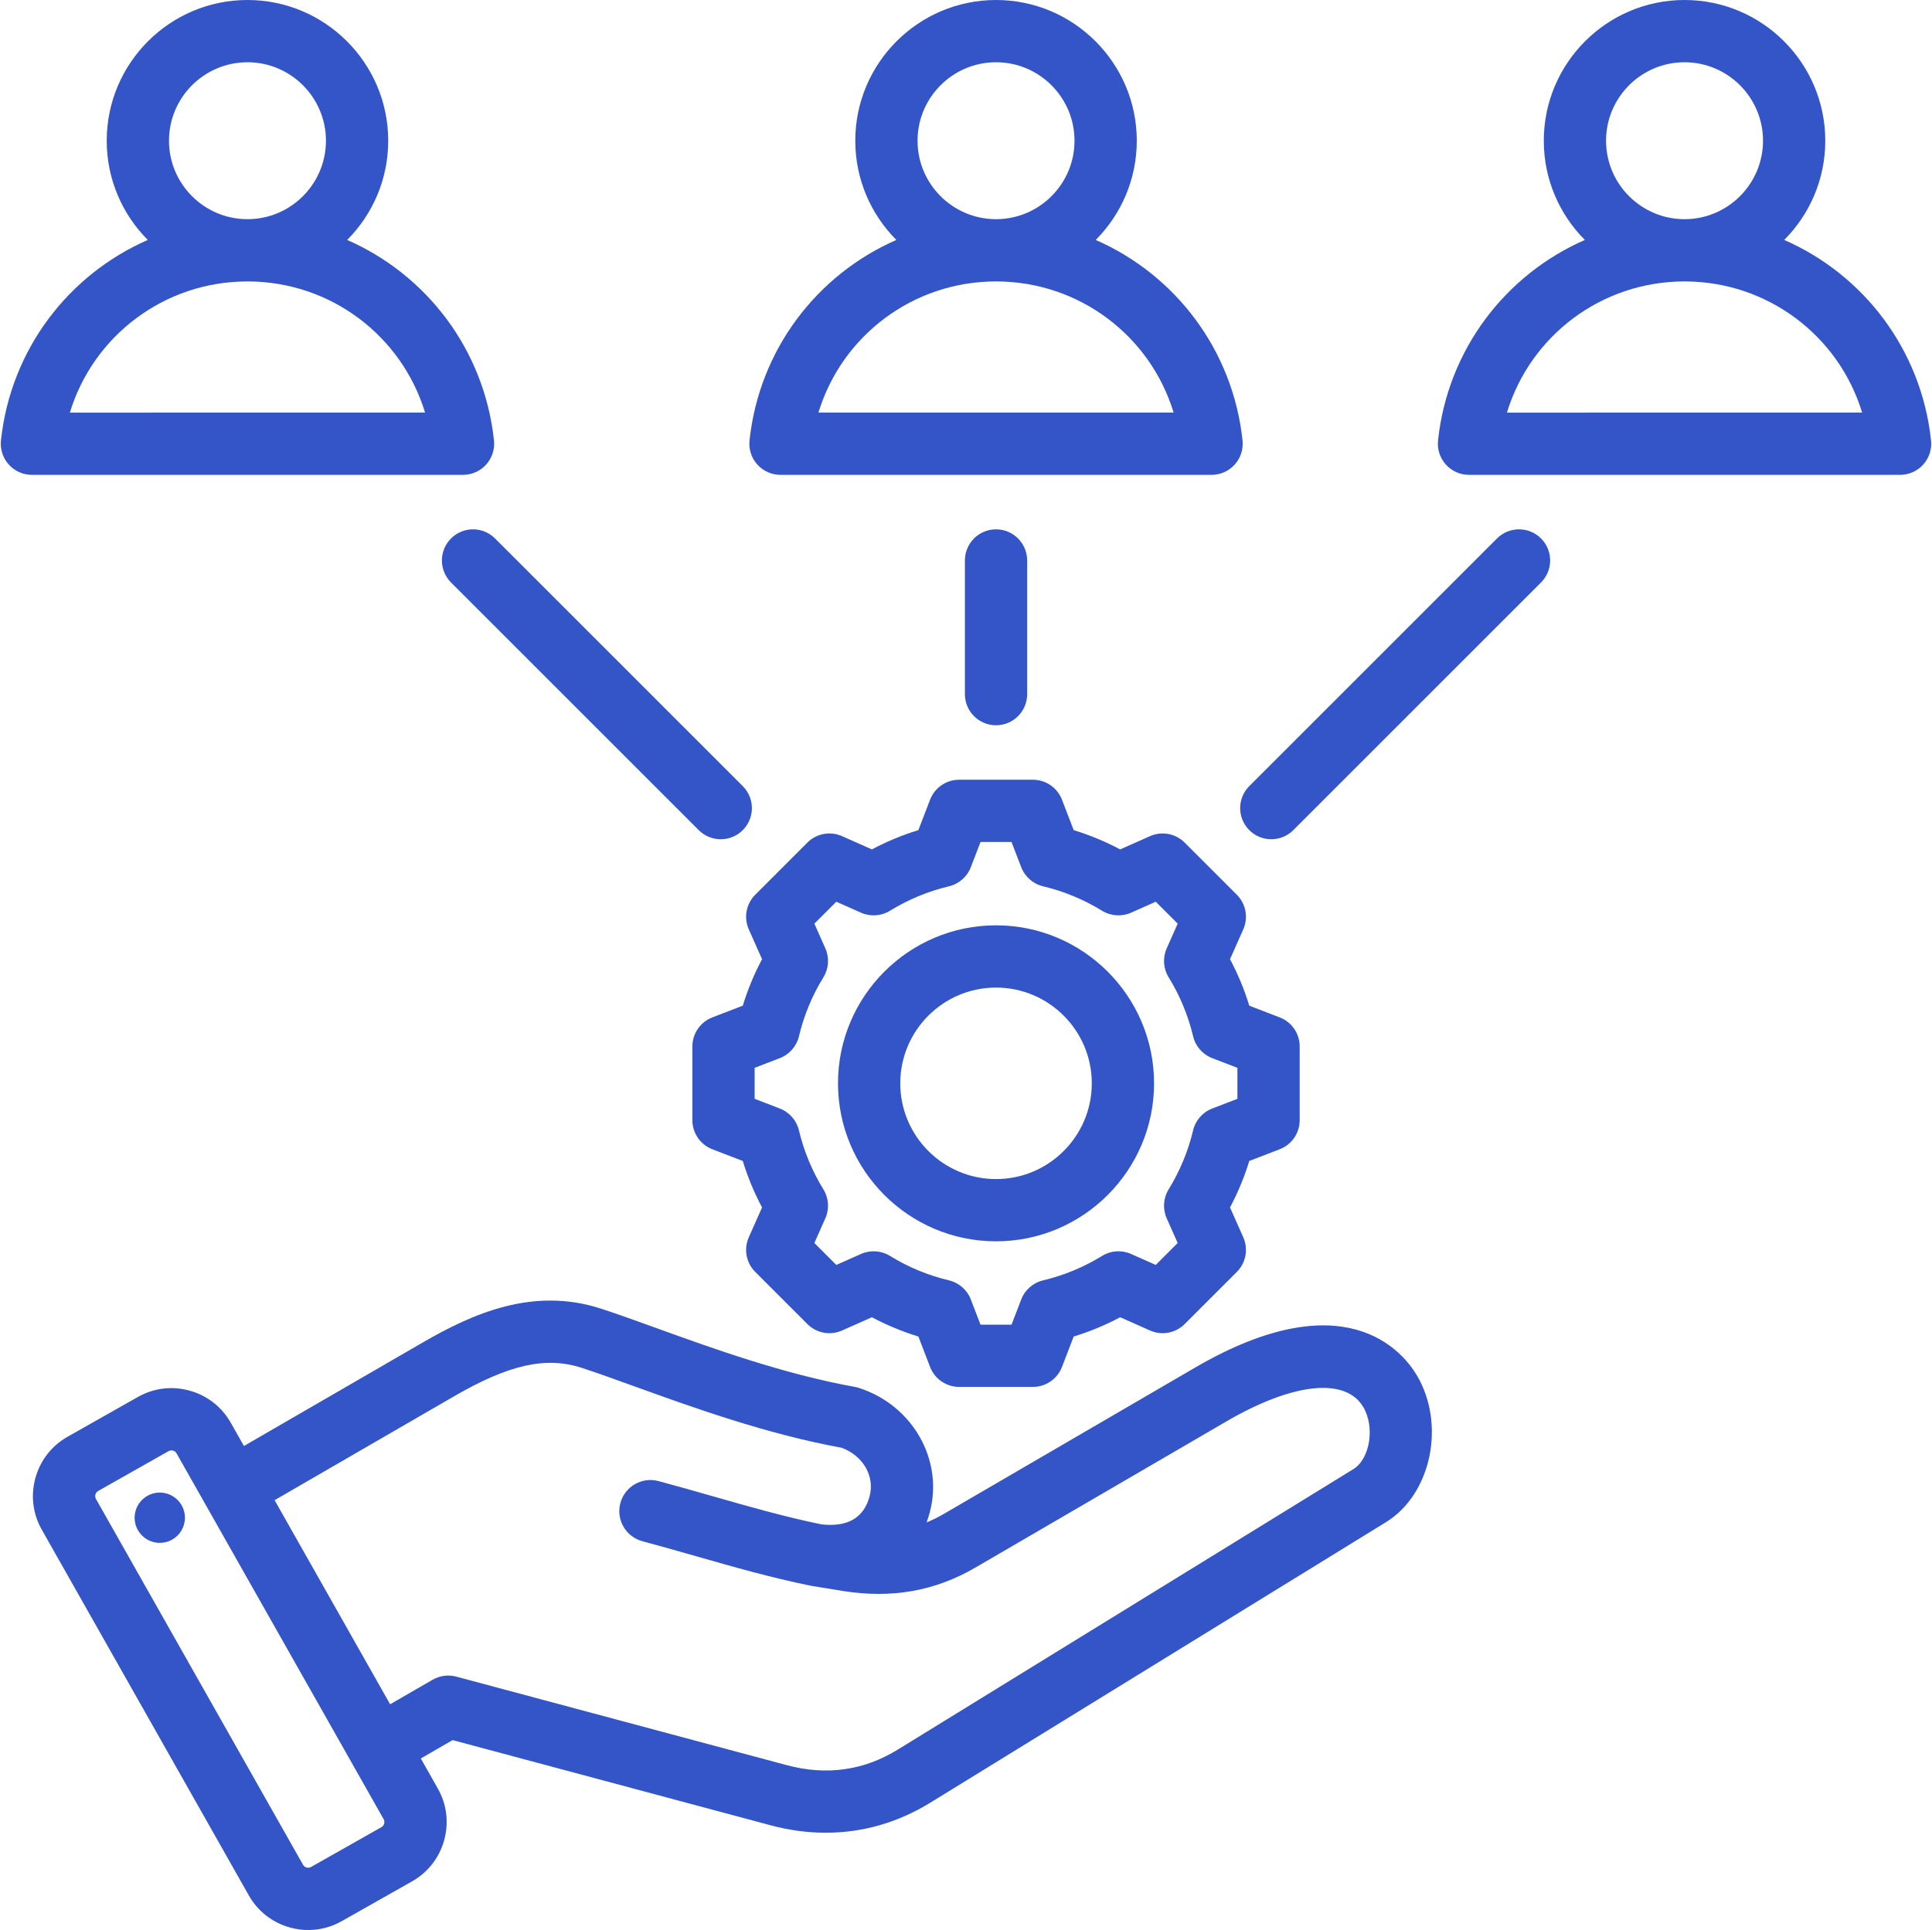 <?xml version="1.0" encoding="UTF-8" standalone="no"?><svg xmlns="http://www.w3.org/2000/svg" xmlns:xlink="http://www.w3.org/1999/xlink" fill="#3455c8" height="496" preserveAspectRatio="xMidYMid meet" version="1" viewBox="7.8 8.0 496.4 496.0" width="496.4" zoomAndPan="magnify"><g id="change1_1"><path d="M325.585,237.943l-13.401-13.401c-2.341-2.34-5.878-2.998-8.904-1.655l-7.67,3.406c-3.818-2.03-7.812-3.686-11.94-4.951 l-3.013-7.826c-1.188-3.088-4.156-5.126-7.466-5.126h-18.952c-3.31,0-6.277,2.038-7.466,5.126l-3.012,7.825 c-4.129,1.265-8.122,2.92-11.941,4.951l-7.669-3.406c-3.022-1.344-6.564-0.687-8.904,1.654l-13.401,13.402 c-2.34,2.34-2.997,5.879-1.654,8.904l3.405,7.667c-2.031,3.819-3.687,7.813-4.951,11.943l-7.824,3.012 c-3.088,1.189-5.126,4.157-5.126,7.466v18.952c0,3.31,2.038,6.277,5.126,7.466l7.822,3.011c1.266,4.133,2.922,8.128,4.952,11.947 l-3.404,7.665c-1.343,3.025-0.686,6.564,1.654,8.904l13.401,13.401c2.341,2.34,5.878,2.998,8.904,1.655l7.67-3.407 c3.817,2.03,7.812,3.686,11.94,4.951l3.012,7.825c1.188,3.088,4.156,5.126,7.466,5.126h18.953c3.31,0,6.277-2.038,7.466-5.126 l3.011-7.822c4.131-1.265,8.127-2.921,11.946-4.953l7.665,3.404c3.024,1.343,6.562,0.686,8.904-1.654l13.401-13.402 c2.34-2.34,2.997-5.879,1.654-8.904l-3.406-7.669c2.031-3.819,3.687-7.813,4.951-11.941l7.825-3.012 c3.088-1.188,5.126-4.156,5.126-7.466v-18.952c0-3.31-2.038-6.277-5.126-7.466l-7.822-3.011c-1.266-4.133-2.922-8.128-4.952-11.947 l3.404-7.665C328.582,243.822,327.925,240.283,325.585,237.943z M325.735,282.428v7.966l-6.478,2.493 c-2.462,0.947-4.298,3.048-4.909,5.614c-1.273,5.354-3.387,10.453-6.283,15.155c-1.383,2.247-1.569,5.031-0.499,7.442l2.82,6.351 l-5.633,5.634l-6.348-2.819c-2.41-1.071-5.194-0.885-7.442,0.5c-4.701,2.896-9.802,5.01-15.159,6.285 c-2.566,0.61-4.667,2.447-5.614,4.909l-2.492,6.474h-7.967l-2.493-6.477c-0.947-2.462-3.047-4.298-5.613-4.909 c-5.355-1.274-10.455-3.389-15.156-6.284c-2.246-1.384-5.032-1.57-7.441-0.5l-6.352,2.821l-5.633-5.633l2.819-6.347 c1.071-2.412,0.884-5.197-0.5-7.443c-2.895-4.699-5.009-9.799-6.285-15.16c-0.61-2.566-2.447-4.667-4.908-5.614l-6.475-2.492v-7.966 l6.477-2.493c2.462-0.948,4.298-3.048,4.909-5.614c1.273-5.355,3.388-10.455,6.283-15.157c1.383-2.246,1.569-5.03,0.499-7.441 l-2.819-6.349l5.633-5.634l6.351,2.82c2.409,1.071,5.193,0.884,7.441-0.499c4.703-2.896,9.803-5.01,15.156-6.284 c2.566-0.611,4.667-2.447,5.614-4.909l2.493-6.477h7.967l2.493,6.478c0.947,2.461,3.048,4.298,5.614,4.909 c5.354,1.274,10.452,3.388,15.155,6.284c2.246,1.384,5.032,1.568,7.441,0.5l6.352-2.821l5.633,5.633l-2.819,6.347 c-1.071,2.412-0.884,5.197,0.5,7.443c2.895,4.699,5.009,9.799,6.285,15.16c0.61,2.566,2.447,4.667,4.908,5.614L325.735,282.428z M263.715,245.807c-22.39,0-40.604,18.215-40.604,40.604c0,22.39,18.215,40.605,40.604,40.605s40.604-18.215,40.604-40.605 C304.319,264.022,286.104,245.807,263.715,245.807z M263.715,311.016c-13.567,0-24.604-11.038-24.604-24.605 c0-13.567,11.037-24.604,24.604-24.604s24.604,11.038,24.604,24.604C288.319,299.979,277.282,311.016,263.715,311.016z M208.332,130.038l110.766,0c2.27,0,4.433-0.964,5.95-2.653c1.518-1.688,2.246-3.941,2.004-6.199 c-2.502-23.386-17.375-42.618-37.722-51.52c6.515-6.544,10.549-15.56,10.549-25.501C299.879,24.223,283.655,8,263.715,8 s-36.164,16.223-36.164,36.164c0,9.941,4.034,18.957,10.549,25.501c-20.347,8.902-35.22,28.135-37.722,51.521 c-0.242,2.257,0.486,4.51,2.004,6.199C203.899,129.073,206.062,130.038,208.332,130.038z M243.551,44.164 c0-11.119,9.046-20.164,20.164-20.164s20.164,9.045,20.164,20.164c0,11.118-9.046,20.164-20.164,20.164 S243.551,55.282,243.551,44.164z M263.715,80.328c21.365,0,39.635,13.983,45.63,33.709l-91.261,0 C224.079,94.311,242.349,80.328,263.715,80.328z M314.852,359.471l-64.512,37.575c-1.471,0.856-2.955,1.591-4.461,2.205 c0.299-0.821,0.566-1.669,0.801-2.543c3.611-13.479-4.362-27.539-18.151-32.01c-0.344-0.111-0.693-0.199-1.048-0.263 c-18.352-3.31-36.551-9.889-51.174-15.176c-5.127-1.854-9.97-3.604-14.108-4.946c-17.367-5.636-32.856,1.217-45.717,8.665 l-46.007,26.637l-3.394-5.996c-2.297-4.059-6.047-6.982-10.558-8.232c-4.509-1.25-9.23-0.674-13.289,1.623l-18.1,10.244 c-4.06,2.296-6.983,6.046-8.233,10.558c-1.251,4.511-0.675,9.23,1.623,13.29l53.215,94.027c2.297,4.059,6.046,6.982,10.558,8.232 c1.56,0.433,3.144,0.646,4.718,0.646c2.978,0,5.916-0.767,8.571-2.269l18.101-10.244c4.059-2.297,6.982-6.046,8.232-10.558 c1.251-4.511,0.674-9.23-1.623-13.289l-4.375-7.731l8.171-4.718l81.716,21.896c4.761,1.276,9.497,1.91,14.157,1.91 c9.429,0,18.542-2.598,26.873-7.727l117.073-72.089c11.674-7.188,15.422-25.228,7.862-37.85 C368.126,355.247,353.236,337.114,314.852,359.471z M106.501,476.662c-0.077,0.278-0.261,0.661-0.695,0.907l-18.101,10.245 c-0.435,0.246-0.855,0.206-1.135,0.128c-0.277-0.077-0.661-0.26-0.907-0.695l-53.215-94.027c-0.246-0.435-0.206-0.857-0.129-1.135 s0.26-0.66,0.695-0.906l18.101-10.245c0.249-0.141,0.494-0.188,0.71-0.188c0.161,0,0.307,0.026,0.425,0.059 c0.278,0.077,0.661,0.26,0.907,0.695l44.961,79.444c0.002,0.003,0.003,0.006,0.005,0.009c0.001,0.002,0.003,0.004,0.004,0.006 l8.245,14.569C106.618,475.961,106.578,476.384,106.501,476.662z M355.522,385.562L238.45,457.652 c-8.731,5.374-18.317,6.716-28.501,3.986l-84.917-22.753c-2.047-0.547-4.232-0.262-6.07,0.799l-10.922,6.306l-29.684-52.45 l46.143-26.716c14.089-8.158,23.581-10.273,32.763-7.292c3.886,1.26,8.39,2.888,13.604,4.774 c15.035,5.435,33.708,12.187,53.173,15.766c5.503,2.003,8.578,7.297,7.186,12.496c-1.48,5.528-5.652,7.943-12.379,7.186 c-9.371-1.934-18.322-4.487-27.79-7.191c-4.538-1.296-9.231-2.637-14.064-3.932c-4.266-1.141-8.653,1.39-9.798,5.657 c-1.144,4.268,1.39,8.654,5.657,9.798c4.706,1.261,9.335,2.583,13.812,3.861c9.891,2.825,19.233,5.493,29.336,7.558 c0.053,0.011,0.106,0.015,0.16,0.024c0.053,0.01,0.104,0.025,0.157,0.034l8.027,1.306c12.539,2.006,23.676,0.045,34.049-5.996 l64.513-37.575c17.096-9.956,30.561-11.389,35.143-3.739C361.12,374.688,359.822,382.915,355.522,385.562z M55.246,397.113 c0.516,3.531-1.928,6.813-5.46,7.329c-3.531,0.516-6.813-1.928-7.329-5.459c-0.517-3.532,1.928-6.813,5.459-7.33 C51.448,391.137,54.73,393.581,55.246,397.113z M132.716,127.384c1.518-1.688,2.246-3.941,2.004-6.199 c-2.502-23.385-17.375-42.618-37.721-51.52c6.515-6.544,10.549-15.56,10.549-25.502C107.547,24.223,91.324,8,71.384,8 S35.22,24.223,35.22,44.164c0,9.941,4.034,18.957,10.549,25.501C25.421,78.567,10.548,97.8,8.046,121.187 c-0.242,2.257,0.486,4.51,2.004,6.199c1.518,1.688,3.681,2.652,5.95,2.652l110.766,0 C129.035,130.037,131.198,129.073,132.716,127.384z M71.384,24c11.118,0,20.163,9.045,20.163,20.164 c0,11.118-9.045,20.164-20.163,20.164S51.22,55.282,51.22,44.164C51.22,33.045,60.266,24,71.384,24z M25.752,114.038 c5.995-19.727,24.265-33.71,45.631-33.71c21.365,0,39.635,13.983,45.63,33.709L25.752,114.038z M263.715,194.391 c-4.418,0-8-3.582-8-8v-34.353c0-4.418,3.582-8,8-8s8,3.582,8,8v34.353C271.715,190.809,268.133,194.391,263.715,194.391z M134.998,146.38l63.648,63.649c3.124,3.124,3.124,8.189,0,11.313c-1.562,1.562-3.61,2.343-5.657,2.343 c-2.048,0-4.095-0.781-5.657-2.343l-63.648-63.649c-3.124-3.124-3.124-8.189,0-11.313 C126.811,143.256,131.875,143.256,134.998,146.38z M403.746,146.381c3.124,3.124,3.124,8.189,0,11.313l-63.648,63.648 c-1.562,1.562-3.61,2.343-5.657,2.343c-2.048,0-4.095-0.781-5.657-2.343c-3.124-3.124-3.124-8.189,0-11.313l63.648-63.648 C395.558,143.257,400.622,143.258,403.746,146.381z M503.954,121.186c-2.502-23.386-17.375-42.619-37.722-51.521 c6.515-6.544,10.549-15.56,10.549-25.501C476.781,24.223,460.558,8,440.617,8s-36.164,16.223-36.164,36.164 c0,9.941,4.034,18.958,10.549,25.501c-20.347,8.902-35.219,28.135-37.722,51.521c-0.242,2.257,0.486,4.511,2.004,6.199 c1.518,1.688,3.681,2.653,5.95,2.653l110.766,0c2.27,0,4.433-0.964,5.95-2.653C503.468,125.696,504.196,123.443,503.954,121.186z M420.453,44.164c0-11.119,9.046-20.164,20.164-20.164s20.164,9.045,20.164,20.164c0,11.118-9.046,20.164-20.164,20.164 S420.453,55.282,420.453,44.164z M394.987,114.038c5.995-19.727,24.265-33.71,45.63-33.71c21.366,0,39.636,13.983,45.631,33.709 L394.987,114.038z"/></g></svg>